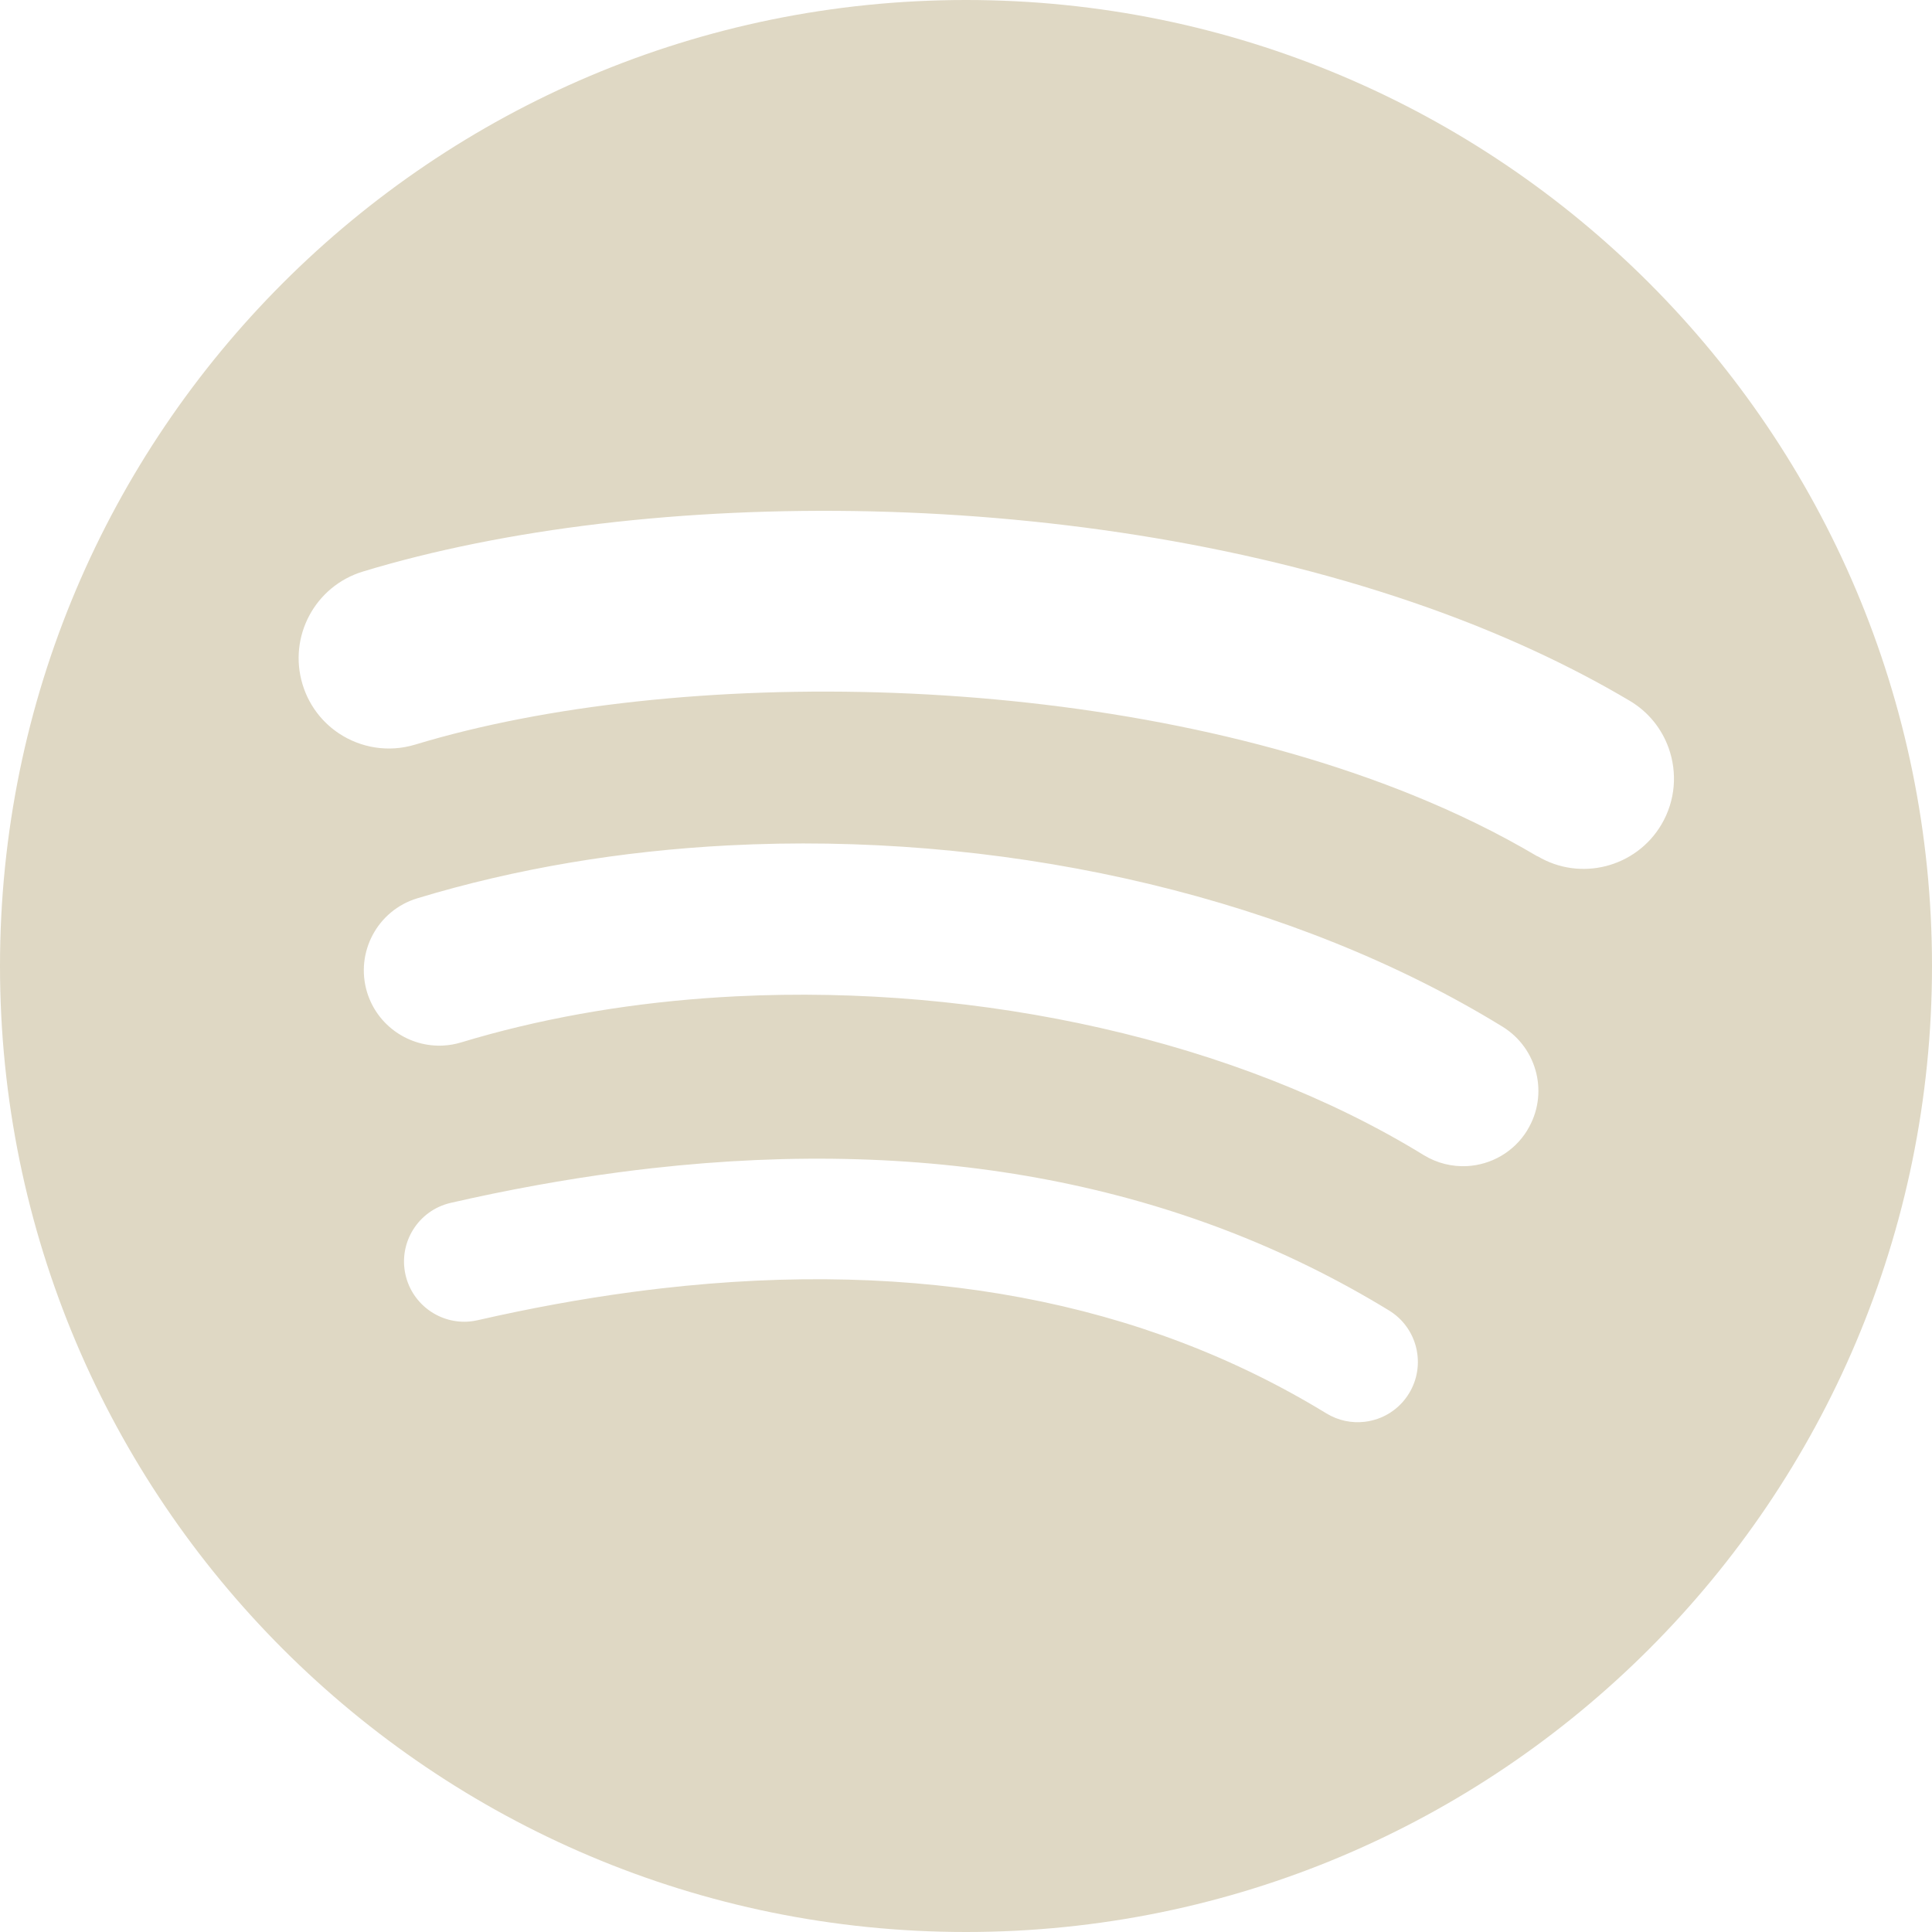 <svg width="135" height="135" viewBox="0 0 135 135" fill="none" xmlns="http://www.w3.org/2000/svg">
<path fill-rule="evenodd" clip-rule="evenodd" d="M0 67.5C0 30.22 30.23 0 67.5 0C104.78 0 135 30.22 135 67.5C135 104.78 104.78 135 67.5 135C30.22 135 0 104.78 0 67.5ZM46.221 90.026C64.216 87.965 79.801 90.887 92.678 98.76C93.516 99.272 94.463 99.456 95.368 99.348C96.603 99.201 97.761 98.509 98.46 97.36C99.67 95.37 99.04 92.78 97.06 91.57C82.606 82.738 65.332 79.412 45.573 81.629C44.813 81.714 44.049 81.808 43.282 81.909C39.445 82.418 35.516 83.131 31.498 84.05C29.228 84.57 27.818 86.83 28.338 89.09C28.818 91.174 30.777 92.544 32.851 92.337C32.925 92.33 32.998 92.32 33.072 92.309C33.175 92.293 33.277 92.274 33.38 92.25C37.052 91.411 40.637 90.756 44.133 90.286C44.833 90.192 45.529 90.106 46.221 90.026ZM99.478 80.71C86.441 72.696 68.485 68.774 51.448 69.618C50.708 69.655 49.969 69.701 49.232 69.755C43.337 70.194 37.585 71.213 32.22 72.84C31.804 72.966 31.385 73.037 30.97 73.059C28.607 73.184 26.371 71.695 25.648 69.33C24.808 66.55 26.378 63.61 29.158 62.77C36.055 60.677 43.423 59.458 50.914 59.072C51.477 59.043 52.039 59.018 52.603 58.999C71.226 58.349 90.451 62.803 104.99 71.74C107.46 73.26 108.24 76.5 106.72 78.97V78.98C105.772 80.517 104.171 81.397 102.5 81.483C101.474 81.535 100.422 81.288 99.478 80.71ZM98.665 55.537C101.769 56.793 104.71 58.225 107.43 59.84C107.43 59.84 107.43 59.84 107.43 59.84L107.44 59.83C110.43 61.61 114.31 60.62 116.09 57.62C117.086 55.938 117.211 53.975 116.596 52.262C116.118 50.929 115.193 49.749 113.88 48.97C109.561 46.406 104.809 44.243 99.779 42.456C75.632 33.874 45.08 33.948 25.35 39.94C22.01 40.96 20.13 44.48 21.14 47.82C21.392 48.655 21.802 49.399 22.326 50.029C22.722 50.505 23.184 50.917 23.694 51.254C25.206 52.254 27.136 52.597 29.01 52.03C47.184 46.518 76.934 46.74 98.665 55.537Z" fill="#DFD8C4"/>
</svg>

